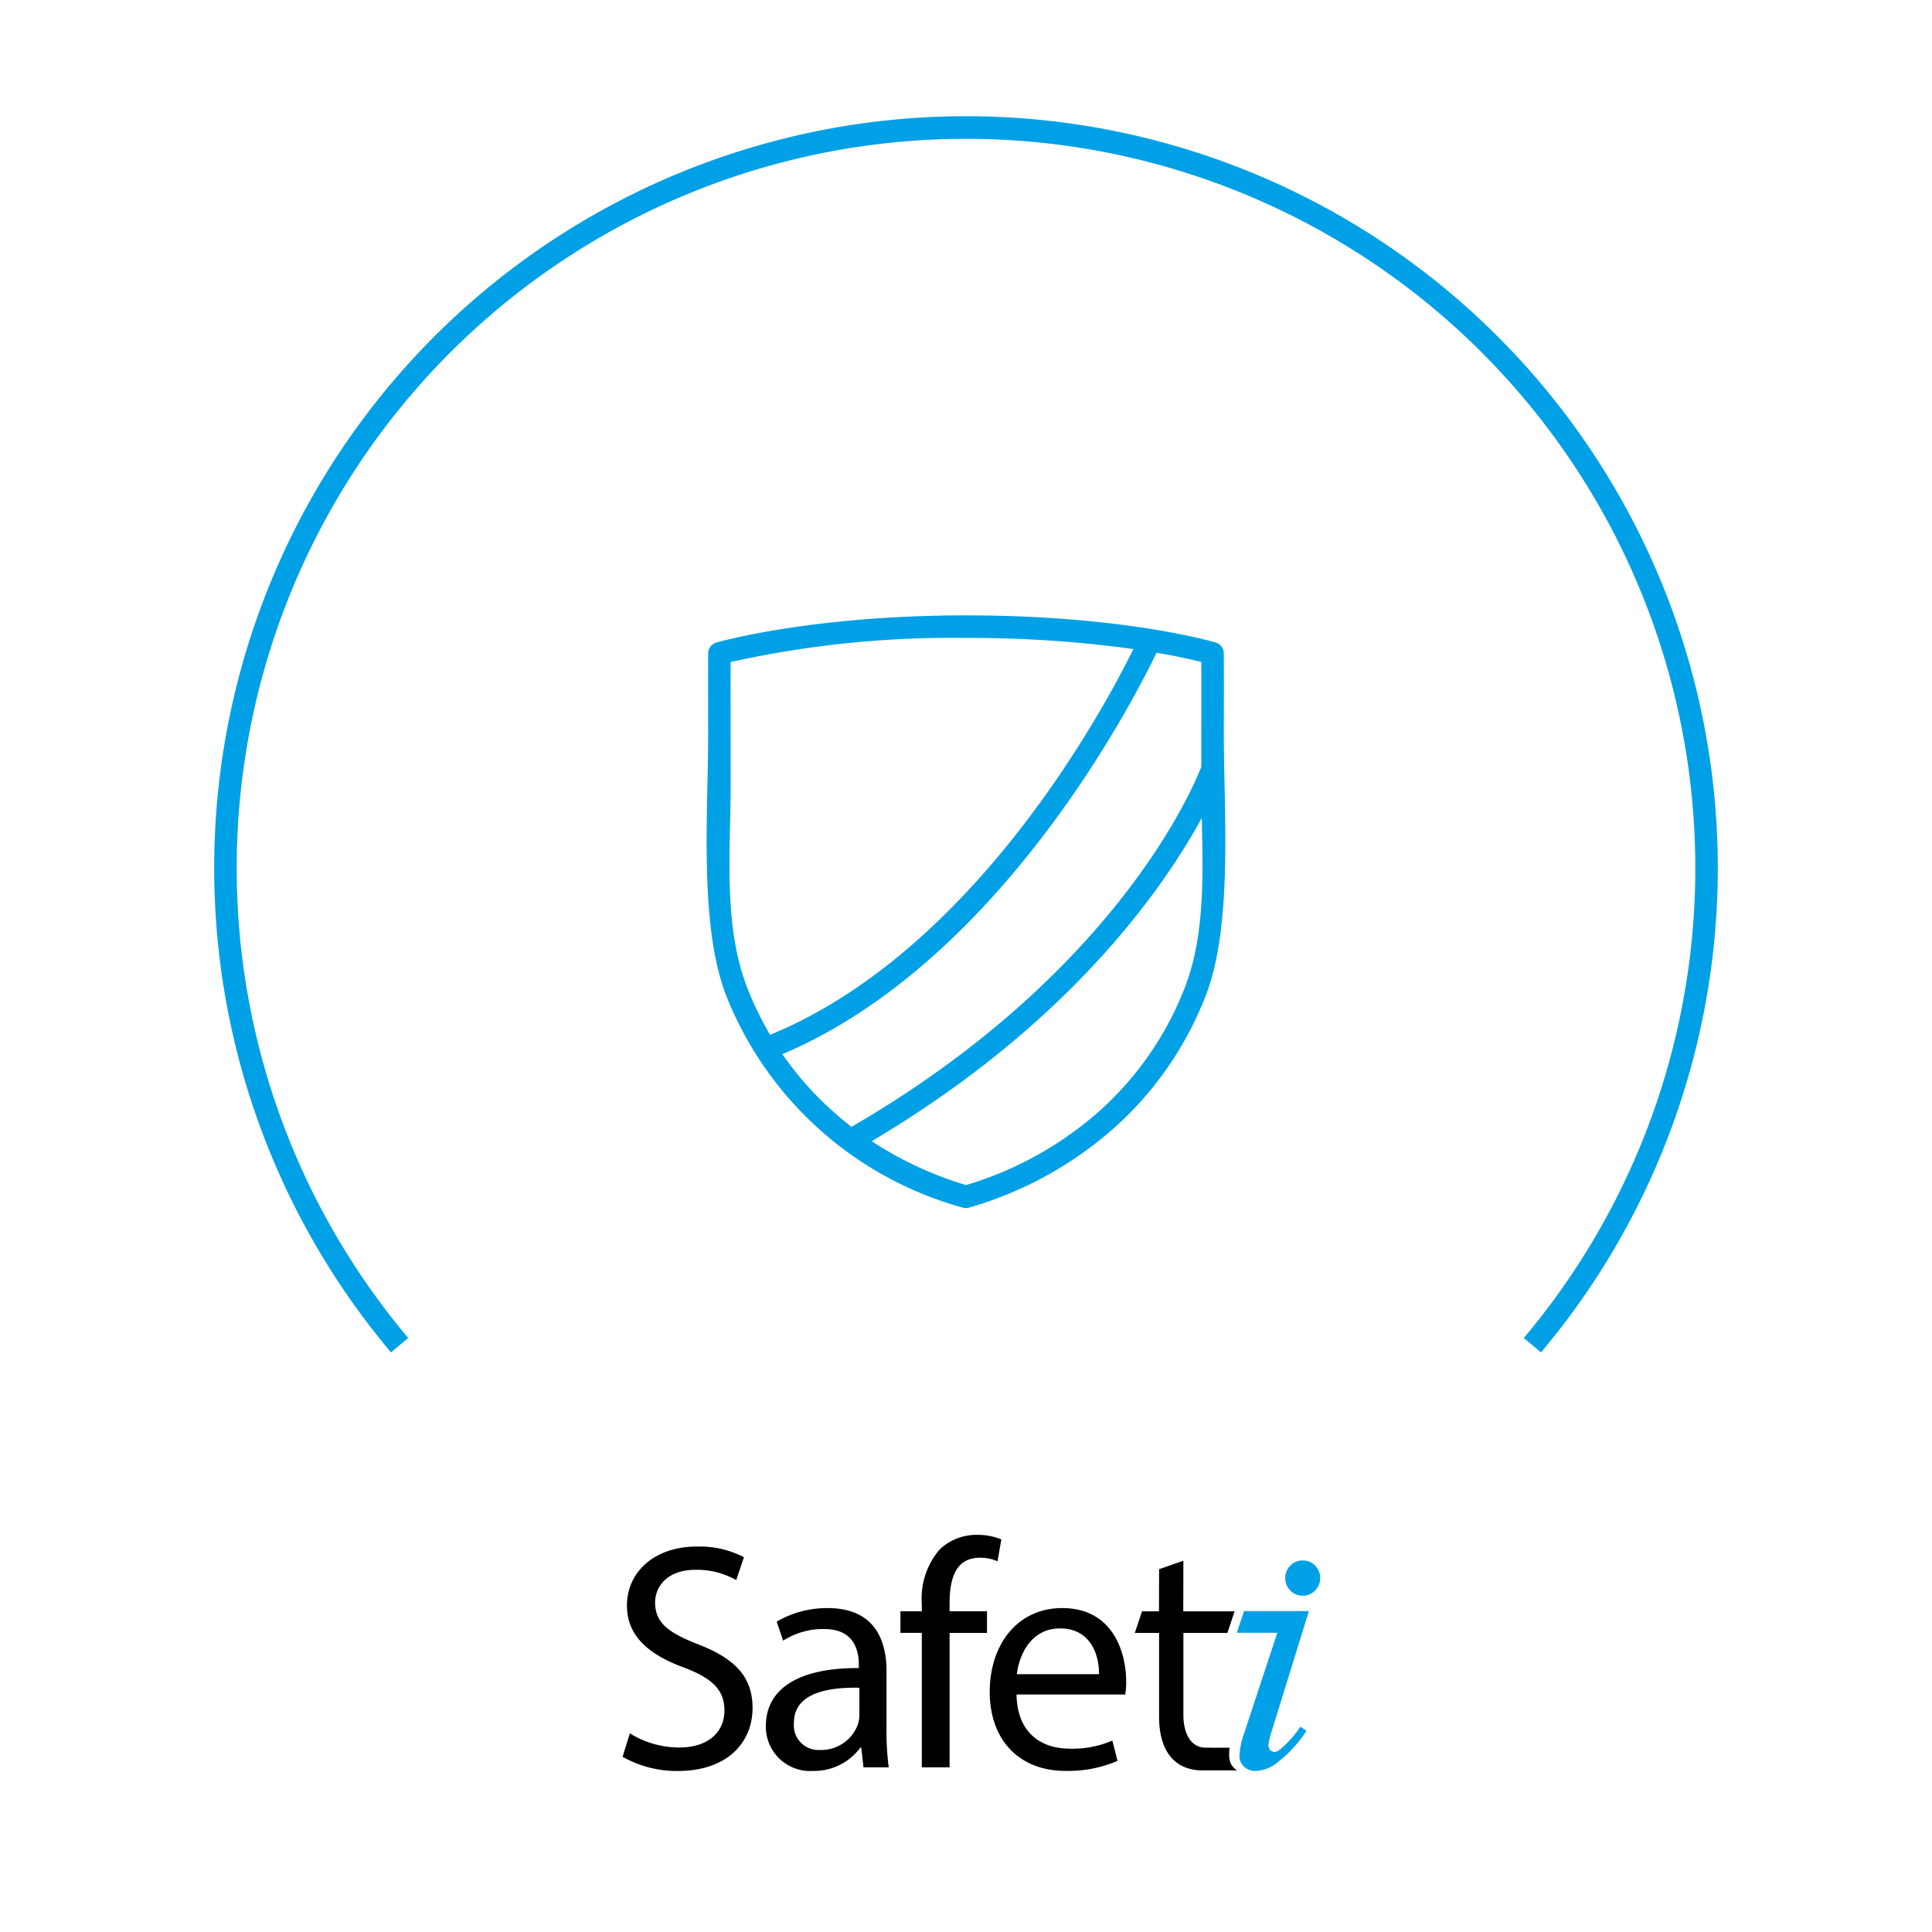<svg xmlns="http://www.w3.org/2000/svg" width="180" height="180" viewBox="0 0 180 180"><defs><style>.a{fill:#fff;opacity:0;}.b,.d{fill:#00a0e6;}.c,.d{fill-rule:evenodd;}</style></defs><g transform="translate(-3693 -2599)"><rect class="a" width="180" height="180" transform="translate(3693 2599)"/><g transform="translate(3143 2209.11)"><path class="b" d="M610.517,470.516a32.839,32.839,0,0,0,12.405-6.875,29.926,29.926,0,0,0,7.971-11.5c1.839-4.726,1.715-10.155,1.6-15.368l-.011-.46c-3.5,6.43-12.217,19.132-30.752,30.116a33.712,33.712,0,0,0,8.787,4.089Zm21.924-38.967,0-3.467c.006-2.1.011-4.2,0-6.3-.785-.2-2.186-.524-4.171-.863-2.172,4.515-14.639,28.855-34.861,37.4a29.988,29.988,0,0,0,4.7,5.322q.845.757,1.746,1.449c24.665-14.322,31.865-31.68,32.58-33.538ZM588.185,452.89c-2.573-6.614-1.679-17.089-1.687-24.7-.006-2.391-.014-4.784,0-7.175a1.048,1.048,0,0,1,.757-1.045c.022-.006,8.7-2.531,23.263-2.531,14.9,0,23.246,2.525,23.269,2.531a1.054,1.054,0,0,1,.748,1c.014,2.368.008,4.74,0,7.108-.011,7.629.886,18.193-1.69,24.81a32.044,32.044,0,0,1-8.529,12.31,34.939,34.939,0,0,1-13.487,7.411,1.032,1.032,0,0,1-.611.006,33.151,33.151,0,0,1-22.035-19.723Zm37.927-32.311a110.583,110.583,0,0,0-15.595-1.037,94.782,94.782,0,0,0-21.929,2.245c-.008,2.136,0,4.269,0,6.4l.006,4.964c0,1.2-.031,2.4-.056,3.613-.118,5.213-.238,10.645,1.6,15.368a29.8,29.8,0,0,0,2.13,4.386c19.017-7.82,31.1-30.369,33.847-35.943Z" transform="translate(29.483 29.784)"/><path class="b" d="M586.43,515.89a70.045,70.045,0,1,1,107.14,0l-1.6-1.345a67.948,67.948,0,1,0-103.939,0l-1.6,1.345Z" transform="translate(0 0)"/></g><g transform="translate(3168 2324.112)"><path class="c" d="M629.832,432.761a6.582,6.582,0,0,0,.089-1.231c0-2.674-1.22-6.821-5.954-6.821-4.2,0-6.756,3.424-6.756,7.808s2.647,7.363,7.082,7.363a11.72,11.72,0,0,0,4.823-.933l-.479-1.895a9.281,9.281,0,0,1-3.99.753c-2.644,0-4.878-1.47-4.94-5.047h10.125Zm9.718,4.957c-.972,0-1.934,0-2.307-.006-1.268-.025-1.973-1.3-1.989-2.972,0-2.646,0-5.069,0-7.715l4.1,0,.669-2.01h-4.781l.011-4.718-2.262.79-.011,3.928H631.4l-.672,2.01h2.262l0,7.827c0,2.693,1.07,4.884,3.889,4.979l3.391,0c-.894-.534-.763-1.423-.724-2.109Zm-56.55.843a10.3,10.3,0,0,0,5.121,1.327c4.734,0,6.993-2.741,6.993-5.862,0-2.975-1.694-4.628-5.09-5.949-2.769-1.08-3.99-2.01-3.99-3.9,0-1.383,1.045-3.034,3.781-3.034a7.4,7.4,0,0,1,3.778.959l.716-2.131a8.9,8.9,0,0,0-4.408-.992c-3.9,0-6.489,2.342-6.489,5.5,0,2.823,2.026,4.566,5.3,5.766,2.711,1.021,3.781,2.134,3.781,4,0,2.044-1.549,3.455-4.2,3.455a8.713,8.713,0,0,1-4.611-1.321l-.68,2.193Zm30.472.99V427.023h3.483V425.01h-3.483v-.782c0-2.252.566-4.206,2.8-4.206a3.832,3.832,0,0,1,1.666.329l.357-2.041a5.819,5.819,0,0,0-2.232-.422,4.979,4.979,0,0,0-3.511,1.352,7.012,7.012,0,0,0-1.669,5.075v.692h-1.995v2.013h1.995v12.528h2.591Zm-5.873-8.924c0-2.882-1.073-5.915-5.477-5.915a9.238,9.238,0,0,0-4.761,1.262l.6,1.771a6.886,6.886,0,0,1,3.781-1.082c2.945-.031,3.274,2.162,3.274,3.335v.3c-5.564-.031-8.662,1.892-8.662,5.409a4.123,4.123,0,0,0,4.4,4.175,5.344,5.344,0,0,0,4.4-2.168h.089l.206,1.833h2.354a24.819,24.819,0,0,1-.209-3.483v-5.437Zm-2.533,4.026a2.912,2.912,0,0,1-.12.841,3.637,3.637,0,0,1-3.541,2.435,2.3,2.3,0,0,1-2.438-2.522c0-2.826,3.243-3.335,6.1-3.275v2.522Zm14.674-3.784c.209-1.833,1.337-4.265,4.018-4.265,2.948,0,3.661,2.615,3.633,4.265Z" transform="translate(0 0)"/><path class="d" d="M603.54,425.481h3.779L604.2,434.92a6.905,6.905,0,0,0-.407,2.021,1.311,1.311,0,0,0,.424,1.013,1.512,1.512,0,0,0,1.091.4,3.474,3.474,0,0,0,2.117-.87,11.821,11.821,0,0,0,2.611-2.876l-.572-.377a9.536,9.536,0,0,1-1.877,2.1,1.007,1.007,0,0,1-.583.267l-.368-.166-.156-.431a6.638,6.638,0,0,1,.329-1.4l3.45-11.142-6.041,0-.672,2.012Zm6.145-6.737a1.558,1.558,0,0,1,1.155.476,1.652,1.652,0,0,1-.008,2.325,1.55,1.55,0,0,1-1.146.481,1.567,1.567,0,0,1-1.152-.481,1.61,1.61,0,0,1-.477-1.157,1.572,1.572,0,0,1,.474-1.168,1.555,1.555,0,0,1,1.155-.476Z" transform="translate(36.687 1.531)"/></g></g></svg>